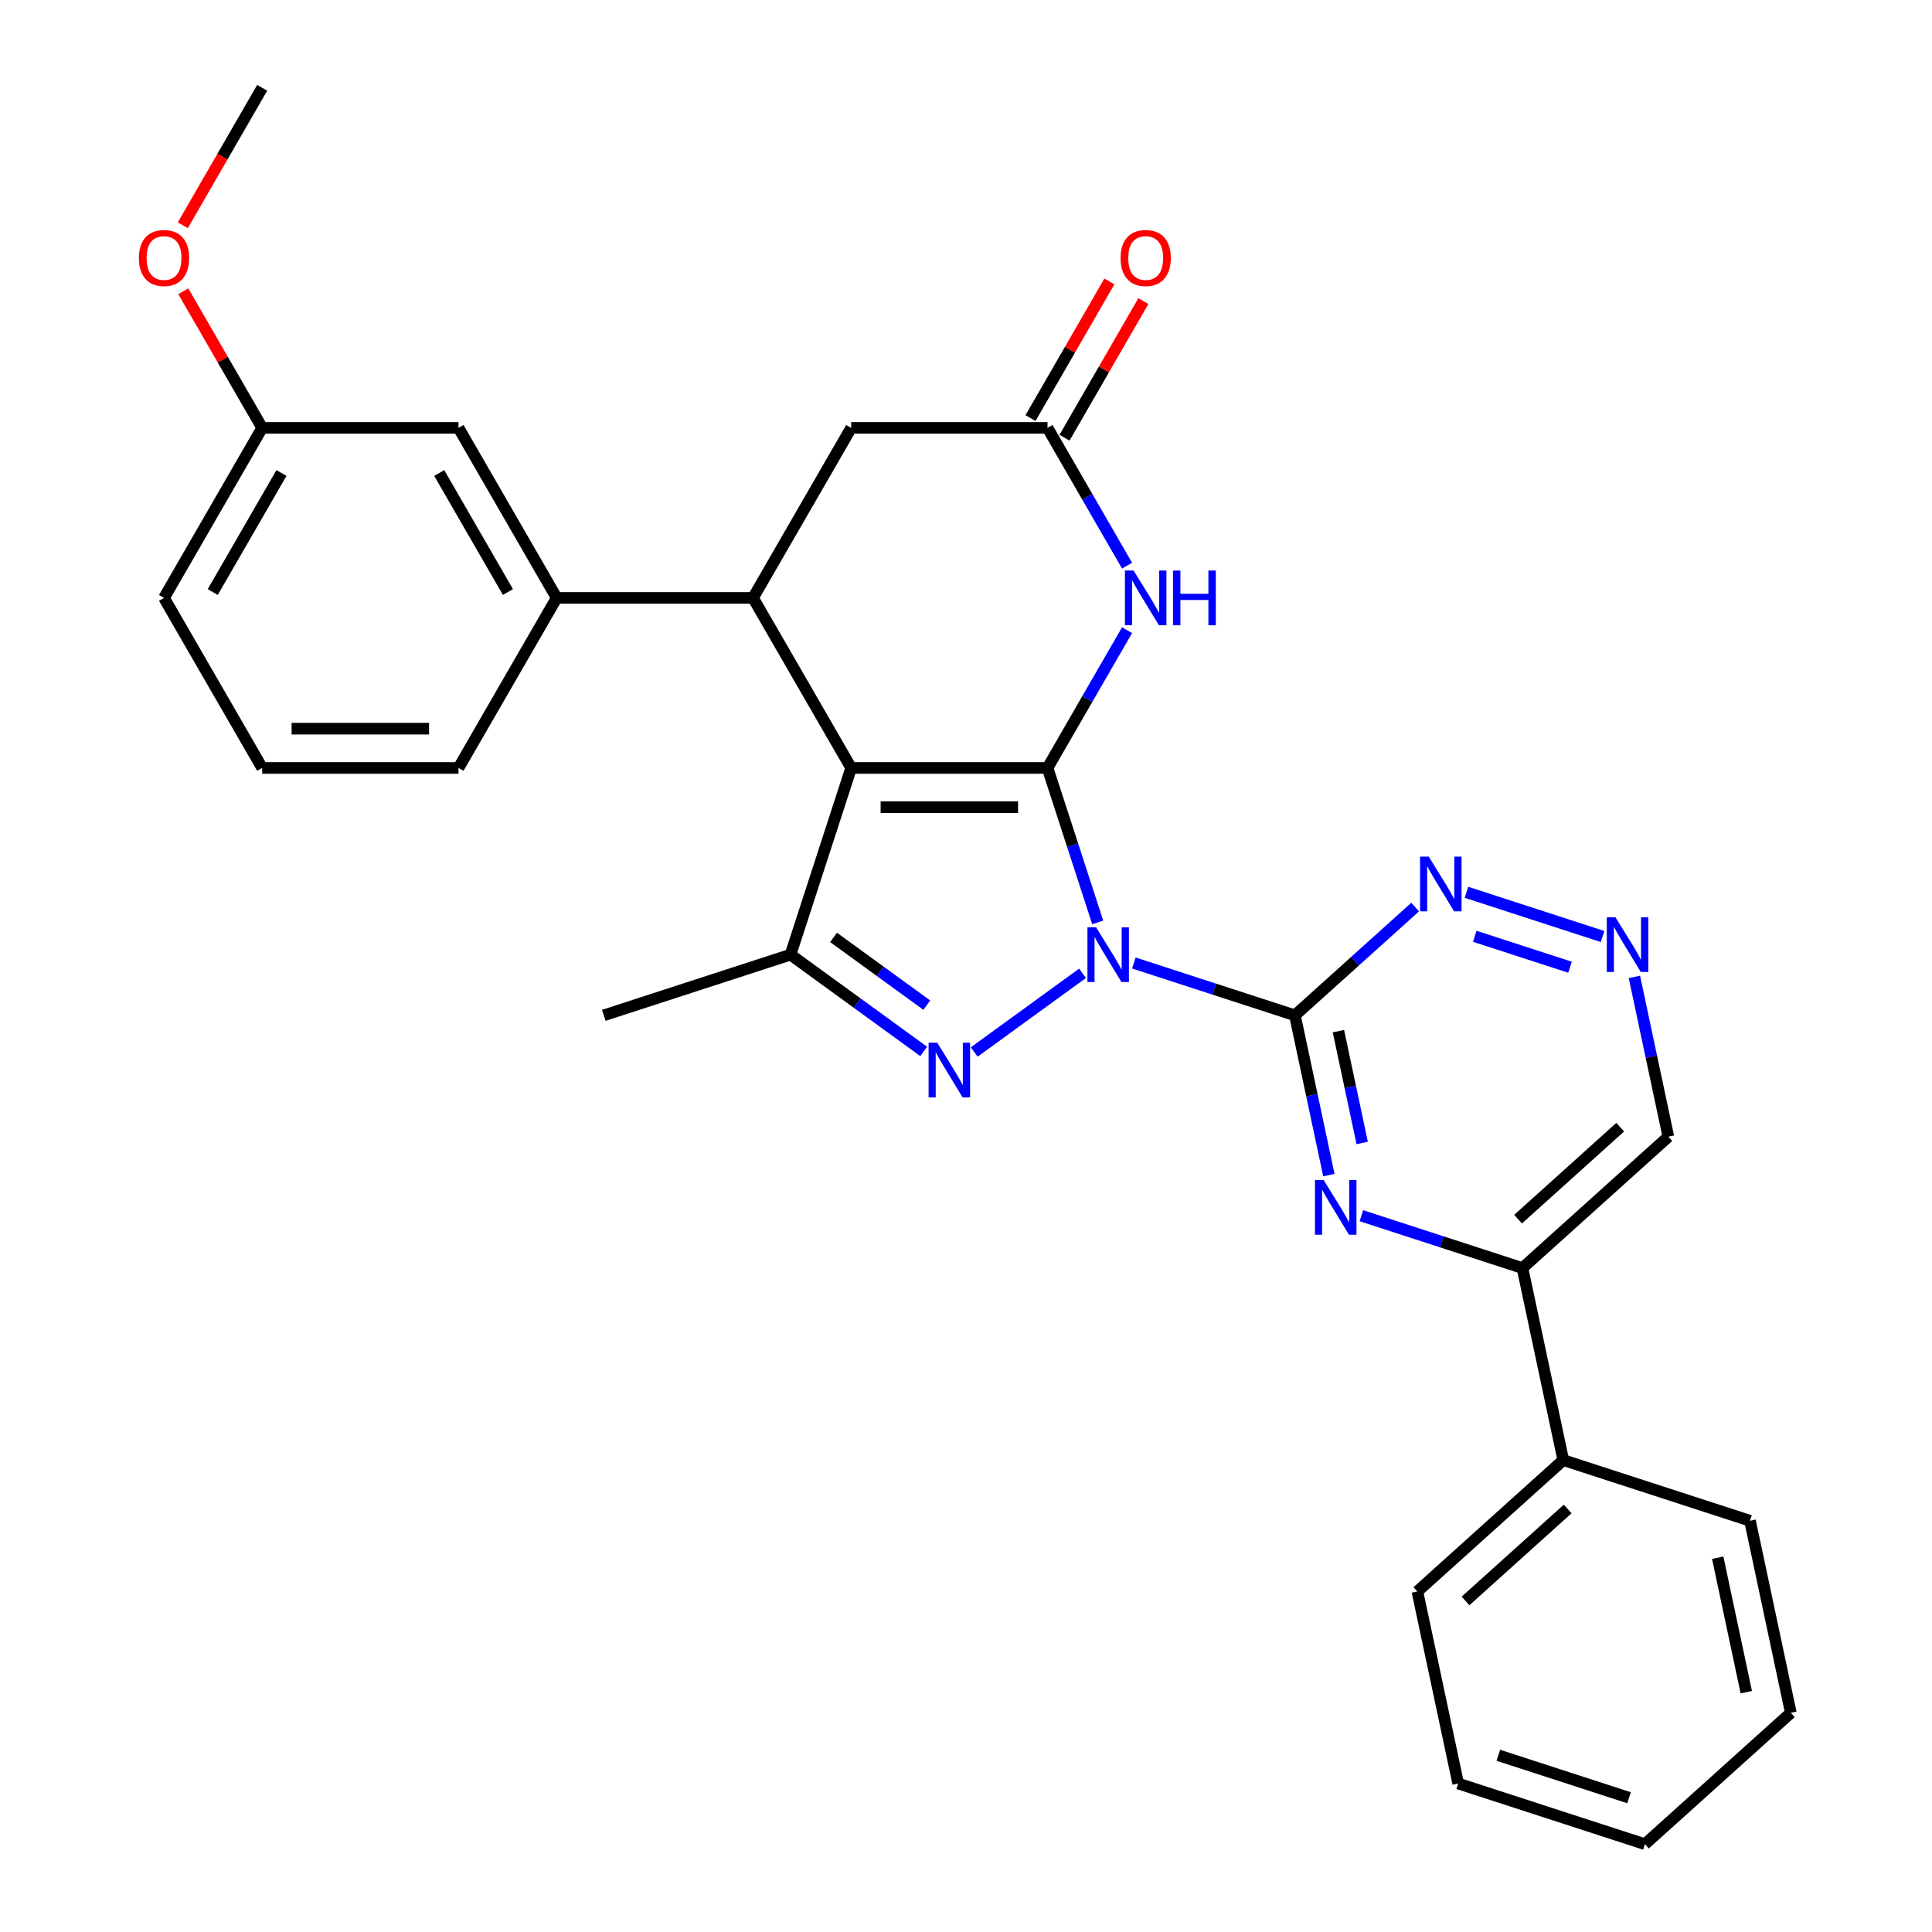 <?xml version='1.0' encoding='iso-8859-1'?>
<svg version='1.1' baseProfile='full'
              xmlns='http://www.w3.org/2000/svg'
                      xmlns:rdkit='http://www.rdkit.org/xml'
                      xmlns:xlink='http://www.w3.org/1999/xlink'
                  xml:space='preserve'
width='1000px' height='1000px' viewBox='0 0 1000 1000'>
<!-- END OF HEADER -->
<rect style='opacity:1.0;fill:#FFFFFF;stroke:none' width='1000' height='1000' x='0' y='0'> </rect>
<path class='bond-0' d='M 568.169,477.432 L 555.181,437.458' style='fill:none;fill-rule:evenodd;stroke:#0000FF;stroke-width:6px;stroke-linecap:butt;stroke-linejoin:miter;stroke-opacity:1' />
<path class='bond-0' d='M 555.181,437.458 L 542.192,397.484' style='fill:none;fill-rule:evenodd;stroke:#000000;stroke-width:6px;stroke-linecap:butt;stroke-linejoin:miter;stroke-opacity:1' />
<path class='bond-2' d='M 560.315,503.782 L 504.251,544.514' style='fill:none;fill-rule:evenodd;stroke:#0000FF;stroke-width:6px;stroke-linecap:butt;stroke-linejoin:miter;stroke-opacity:1' />
<path class='bond-3' d='M 586.876,498.448 L 628.56,511.992' style='fill:none;fill-rule:evenodd;stroke:#0000FF;stroke-width:6px;stroke-linecap:butt;stroke-linejoin:miter;stroke-opacity:1' />
<path class='bond-3' d='M 628.56,511.992 L 670.244,525.536' style='fill:none;fill-rule:evenodd;stroke:#000000;stroke-width:6px;stroke-linecap:butt;stroke-linejoin:miter;stroke-opacity:1' />
<path class='bond-1' d='M 542.192,397.484 L 440.57,397.484' style='fill:none;fill-rule:evenodd;stroke:#000000;stroke-width:6px;stroke-linecap:butt;stroke-linejoin:miter;stroke-opacity:1' />
<path class='bond-1' d='M 526.949,417.809 L 455.813,417.809' style='fill:none;fill-rule:evenodd;stroke:#000000;stroke-width:6px;stroke-linecap:butt;stroke-linejoin:miter;stroke-opacity:1' />
<path class='bond-5' d='M 542.192,397.484 L 562.777,361.831' style='fill:none;fill-rule:evenodd;stroke:#000000;stroke-width:6px;stroke-linecap:butt;stroke-linejoin:miter;stroke-opacity:1' />
<path class='bond-5' d='M 562.777,361.831 L 583.361,326.178' style='fill:none;fill-rule:evenodd;stroke:#0000FF;stroke-width:6px;stroke-linecap:butt;stroke-linejoin:miter;stroke-opacity:1' />
<path class='bond-6' d='M 440.57,397.484 L 389.759,309.477' style='fill:none;fill-rule:evenodd;stroke:#000000;stroke-width:6px;stroke-linecap:butt;stroke-linejoin:miter;stroke-opacity:1' />
<path class='bond-30' d='M 440.57,397.484 L 409.167,494.133' style='fill:none;fill-rule:evenodd;stroke:#000000;stroke-width:6px;stroke-linecap:butt;stroke-linejoin:miter;stroke-opacity:1' />
<path class='bond-4' d='M 478.101,544.216 L 443.634,519.175' style='fill:none;fill-rule:evenodd;stroke:#0000FF;stroke-width:6px;stroke-linecap:butt;stroke-linejoin:miter;stroke-opacity:1' />
<path class='bond-4' d='M 443.634,519.175 L 409.167,494.133' style='fill:none;fill-rule:evenodd;stroke:#000000;stroke-width:6px;stroke-linecap:butt;stroke-linejoin:miter;stroke-opacity:1' />
<path class='bond-4' d='M 479.707,520.261 L 455.58,502.732' style='fill:none;fill-rule:evenodd;stroke:#0000FF;stroke-width:6px;stroke-linecap:butt;stroke-linejoin:miter;stroke-opacity:1' />
<path class='bond-4' d='M 455.58,502.732 L 431.453,485.203' style='fill:none;fill-rule:evenodd;stroke:#000000;stroke-width:6px;stroke-linecap:butt;stroke-linejoin:miter;stroke-opacity:1' />
<path class='bond-7' d='M 670.244,525.536 L 679.033,566.887' style='fill:none;fill-rule:evenodd;stroke:#000000;stroke-width:6px;stroke-linecap:butt;stroke-linejoin:miter;stroke-opacity:1' />
<path class='bond-7' d='M 679.033,566.887 L 687.822,608.237' style='fill:none;fill-rule:evenodd;stroke:#0000FF;stroke-width:6px;stroke-linecap:butt;stroke-linejoin:miter;stroke-opacity:1' />
<path class='bond-7' d='M 692.761,533.716 L 698.913,562.661' style='fill:none;fill-rule:evenodd;stroke:#000000;stroke-width:6px;stroke-linecap:butt;stroke-linejoin:miter;stroke-opacity:1' />
<path class='bond-7' d='M 698.913,562.661 L 705.066,591.606' style='fill:none;fill-rule:evenodd;stroke:#0000FF;stroke-width:6px;stroke-linecap:butt;stroke-linejoin:miter;stroke-opacity:1' />
<path class='bond-9' d='M 670.244,525.536 L 701.364,497.516' style='fill:none;fill-rule:evenodd;stroke:#000000;stroke-width:6px;stroke-linecap:butt;stroke-linejoin:miter;stroke-opacity:1' />
<path class='bond-9' d='M 701.364,497.516 L 732.483,469.495' style='fill:none;fill-rule:evenodd;stroke:#0000FF;stroke-width:6px;stroke-linecap:butt;stroke-linejoin:miter;stroke-opacity:1' />
<path class='bond-19' d='M 409.167,494.133 L 312.518,525.536' style='fill:none;fill-rule:evenodd;stroke:#000000;stroke-width:6px;stroke-linecap:butt;stroke-linejoin:miter;stroke-opacity:1' />
<path class='bond-8' d='M 583.361,292.776 L 562.777,257.123' style='fill:none;fill-rule:evenodd;stroke:#0000FF;stroke-width:6px;stroke-linecap:butt;stroke-linejoin:miter;stroke-opacity:1' />
<path class='bond-8' d='M 562.777,257.123 L 542.192,221.47' style='fill:none;fill-rule:evenodd;stroke:#000000;stroke-width:6px;stroke-linecap:butt;stroke-linejoin:miter;stroke-opacity:1' />
<path class='bond-10' d='M 389.759,309.477 L 288.137,309.477' style='fill:none;fill-rule:evenodd;stroke:#000000;stroke-width:6px;stroke-linecap:butt;stroke-linejoin:miter;stroke-opacity:1' />
<path class='bond-32' d='M 389.759,309.477 L 440.57,221.47' style='fill:none;fill-rule:evenodd;stroke:#000000;stroke-width:6px;stroke-linecap:butt;stroke-linejoin:miter;stroke-opacity:1' />
<path class='bond-11' d='M 704.653,629.253 L 746.337,642.797' style='fill:none;fill-rule:evenodd;stroke:#0000FF;stroke-width:6px;stroke-linecap:butt;stroke-linejoin:miter;stroke-opacity:1' />
<path class='bond-11' d='M 746.337,642.797 L 788.021,656.341' style='fill:none;fill-rule:evenodd;stroke:#000000;stroke-width:6px;stroke-linecap:butt;stroke-linejoin:miter;stroke-opacity:1' />
<path class='bond-13' d='M 542.192,221.47 L 440.57,221.47' style='fill:none;fill-rule:evenodd;stroke:#000000;stroke-width:6px;stroke-linecap:butt;stroke-linejoin:miter;stroke-opacity:1' />
<path class='bond-15' d='M 550.993,226.551 L 571.404,191.197' style='fill:none;fill-rule:evenodd;stroke:#000000;stroke-width:6px;stroke-linecap:butt;stroke-linejoin:miter;stroke-opacity:1' />
<path class='bond-15' d='M 571.404,191.197 L 591.816,155.844' style='fill:none;fill-rule:evenodd;stroke:#FF0000;stroke-width:6px;stroke-linecap:butt;stroke-linejoin:miter;stroke-opacity:1' />
<path class='bond-15' d='M 533.391,216.388 L 553.803,181.035' style='fill:none;fill-rule:evenodd;stroke:#000000;stroke-width:6px;stroke-linecap:butt;stroke-linejoin:miter;stroke-opacity:1' />
<path class='bond-15' d='M 553.803,181.035 L 574.214,145.681' style='fill:none;fill-rule:evenodd;stroke:#FF0000;stroke-width:6px;stroke-linecap:butt;stroke-linejoin:miter;stroke-opacity:1' />
<path class='bond-12' d='M 759.044,461.853 L 829.481,484.739' style='fill:none;fill-rule:evenodd;stroke:#0000FF;stroke-width:6px;stroke-linecap:butt;stroke-linejoin:miter;stroke-opacity:1' />
<path class='bond-12' d='M 763.329,484.615 L 812.635,500.636' style='fill:none;fill-rule:evenodd;stroke:#0000FF;stroke-width:6px;stroke-linecap:butt;stroke-linejoin:miter;stroke-opacity:1' />
<path class='bond-14' d='M 288.137,309.477 L 237.325,221.47' style='fill:none;fill-rule:evenodd;stroke:#000000;stroke-width:6px;stroke-linecap:butt;stroke-linejoin:miter;stroke-opacity:1' />
<path class='bond-14' d='M 262.913,306.438 L 227.346,244.833' style='fill:none;fill-rule:evenodd;stroke:#000000;stroke-width:6px;stroke-linecap:butt;stroke-linejoin:miter;stroke-opacity:1' />
<path class='bond-20' d='M 288.137,309.477 L 237.325,397.484' style='fill:none;fill-rule:evenodd;stroke:#000000;stroke-width:6px;stroke-linecap:butt;stroke-linejoin:miter;stroke-opacity:1' />
<path class='bond-17' d='M 788.021,656.341 L 809.149,755.742' style='fill:none;fill-rule:evenodd;stroke:#000000;stroke-width:6px;stroke-linecap:butt;stroke-linejoin:miter;stroke-opacity:1' />
<path class='bond-31' d='M 788.021,656.341 L 863.541,588.342' style='fill:none;fill-rule:evenodd;stroke:#000000;stroke-width:6px;stroke-linecap:butt;stroke-linejoin:miter;stroke-opacity:1' />
<path class='bond-31' d='M 785.749,631.037 L 838.613,583.438' style='fill:none;fill-rule:evenodd;stroke:#000000;stroke-width:6px;stroke-linecap:butt;stroke-linejoin:miter;stroke-opacity:1' />
<path class='bond-16' d='M 845.962,505.641 L 854.752,546.992' style='fill:none;fill-rule:evenodd;stroke:#0000FF;stroke-width:6px;stroke-linecap:butt;stroke-linejoin:miter;stroke-opacity:1' />
<path class='bond-16' d='M 854.752,546.992 L 863.541,588.342' style='fill:none;fill-rule:evenodd;stroke:#000000;stroke-width:6px;stroke-linecap:butt;stroke-linejoin:miter;stroke-opacity:1' />
<path class='bond-18' d='M 237.325,221.47 L 135.703,221.47' style='fill:none;fill-rule:evenodd;stroke:#000000;stroke-width:6px;stroke-linecap:butt;stroke-linejoin:miter;stroke-opacity:1' />
<path class='bond-23' d='M 809.149,755.742 L 733.629,823.741' style='fill:none;fill-rule:evenodd;stroke:#000000;stroke-width:6px;stroke-linecap:butt;stroke-linejoin:miter;stroke-opacity:1' />
<path class='bond-23' d='M 811.421,781.046 L 758.557,828.645' style='fill:none;fill-rule:evenodd;stroke:#000000;stroke-width:6px;stroke-linecap:butt;stroke-linejoin:miter;stroke-opacity:1' />
<path class='bond-24' d='M 809.149,755.742 L 905.798,787.145' style='fill:none;fill-rule:evenodd;stroke:#000000;stroke-width:6px;stroke-linecap:butt;stroke-linejoin:miter;stroke-opacity:1' />
<path class='bond-21' d='M 135.703,221.47 L 115.292,186.116' style='fill:none;fill-rule:evenodd;stroke:#000000;stroke-width:6px;stroke-linecap:butt;stroke-linejoin:miter;stroke-opacity:1' />
<path class='bond-21' d='M 115.292,186.116 L 94.88,150.763' style='fill:none;fill-rule:evenodd;stroke:#FF0000;stroke-width:6px;stroke-linecap:butt;stroke-linejoin:miter;stroke-opacity:1' />
<path class='bond-34' d='M 135.703,221.47 L 84.892,309.477' style='fill:none;fill-rule:evenodd;stroke:#000000;stroke-width:6px;stroke-linecap:butt;stroke-linejoin:miter;stroke-opacity:1' />
<path class='bond-34' d='M 145.683,244.833 L 110.115,306.438' style='fill:none;fill-rule:evenodd;stroke:#000000;stroke-width:6px;stroke-linecap:butt;stroke-linejoin:miter;stroke-opacity:1' />
<path class='bond-22' d='M 237.325,397.484 L 135.703,397.484' style='fill:none;fill-rule:evenodd;stroke:#000000;stroke-width:6px;stroke-linecap:butt;stroke-linejoin:miter;stroke-opacity:1' />
<path class='bond-22' d='M 222.082,377.16 L 150.946,377.16' style='fill:none;fill-rule:evenodd;stroke:#000000;stroke-width:6px;stroke-linecap:butt;stroke-linejoin:miter;stroke-opacity:1' />
<path class='bond-26' d='M 94.626,116.601 L 115.165,81.028' style='fill:none;fill-rule:evenodd;stroke:#FF0000;stroke-width:6px;stroke-linecap:butt;stroke-linejoin:miter;stroke-opacity:1' />
<path class='bond-26' d='M 115.165,81.028 L 135.703,45.455' style='fill:none;fill-rule:evenodd;stroke:#000000;stroke-width:6px;stroke-linecap:butt;stroke-linejoin:miter;stroke-opacity:1' />
<path class='bond-25' d='M 135.703,397.484 L 84.892,309.477' style='fill:none;fill-rule:evenodd;stroke:#000000;stroke-width:6px;stroke-linecap:butt;stroke-linejoin:miter;stroke-opacity:1' />
<path class='bond-28' d='M 733.629,823.741 L 754.758,923.142' style='fill:none;fill-rule:evenodd;stroke:#000000;stroke-width:6px;stroke-linecap:butt;stroke-linejoin:miter;stroke-opacity:1' />
<path class='bond-27' d='M 905.798,787.145 L 926.926,886.547' style='fill:none;fill-rule:evenodd;stroke:#000000;stroke-width:6px;stroke-linecap:butt;stroke-linejoin:miter;stroke-opacity:1' />
<path class='bond-27' d='M 889.087,806.281 L 903.877,875.862' style='fill:none;fill-rule:evenodd;stroke:#000000;stroke-width:6px;stroke-linecap:butt;stroke-linejoin:miter;stroke-opacity:1' />
<path class='bond-29' d='M 926.926,886.547 L 851.406,954.545' style='fill:none;fill-rule:evenodd;stroke:#000000;stroke-width:6px;stroke-linecap:butt;stroke-linejoin:miter;stroke-opacity:1' />
<path class='bond-33' d='M 754.758,923.142 L 851.406,954.545' style='fill:none;fill-rule:evenodd;stroke:#000000;stroke-width:6px;stroke-linecap:butt;stroke-linejoin:miter;stroke-opacity:1' />
<path class='bond-33' d='M 775.536,908.523 L 843.189,930.505' style='fill:none;fill-rule:evenodd;stroke:#000000;stroke-width:6px;stroke-linecap:butt;stroke-linejoin:miter;stroke-opacity:1' />
<path  class='atom-0' d='M 567.335 479.973
L 576.615 494.973
Q 577.535 496.453, 579.015 499.133
Q 580.495 501.813, 580.575 501.973
L 580.575 479.973
L 584.335 479.973
L 584.335 508.293
L 580.455 508.293
L 570.495 491.893
Q 569.335 489.973, 568.095 487.773
Q 566.895 485.573, 566.535 484.893
L 566.535 508.293
L 562.855 508.293
L 562.855 479.973
L 567.335 479.973
' fill='#0000FF'/>
<path  class='atom-3' d='M 485.121 539.705
L 494.401 554.705
Q 495.321 556.185, 496.801 558.865
Q 498.281 561.545, 498.361 561.705
L 498.361 539.705
L 502.121 539.705
L 502.121 568.025
L 498.241 568.025
L 488.281 551.625
Q 487.121 549.705, 485.881 547.505
Q 484.681 545.305, 484.321 544.625
L 484.321 568.025
L 480.641 568.025
L 480.641 539.705
L 485.121 539.705
' fill='#0000FF'/>
<path  class='atom-6' d='M 586.743 295.317
L 596.023 310.317
Q 596.943 311.797, 598.423 314.477
Q 599.903 317.157, 599.983 317.317
L 599.983 295.317
L 603.743 295.317
L 603.743 323.637
L 599.863 323.637
L 589.903 307.237
Q 588.743 305.317, 587.503 303.117
Q 586.303 300.917, 585.943 300.237
L 585.943 323.637
L 582.263 323.637
L 582.263 295.317
L 586.743 295.317
' fill='#0000FF'/>
<path  class='atom-6' d='M 607.143 295.317
L 610.983 295.317
L 610.983 307.357
L 625.463 307.357
L 625.463 295.317
L 629.303 295.317
L 629.303 323.637
L 625.463 323.637
L 625.463 310.557
L 610.983 310.557
L 610.983 323.637
L 607.143 323.637
L 607.143 295.317
' fill='#0000FF'/>
<path  class='atom-8' d='M 685.112 610.778
L 694.392 625.778
Q 695.312 627.258, 696.792 629.938
Q 698.272 632.618, 698.352 632.778
L 698.352 610.778
L 702.112 610.778
L 702.112 639.098
L 698.232 639.098
L 688.272 622.698
Q 687.112 620.778, 685.872 618.578
Q 684.672 616.378, 684.312 615.698
L 684.312 639.098
L 680.632 639.098
L 680.632 610.778
L 685.112 610.778
' fill='#0000FF'/>
<path  class='atom-10' d='M 739.504 443.377
L 748.784 458.377
Q 749.704 459.857, 751.184 462.537
Q 752.664 465.217, 752.744 465.377
L 752.744 443.377
L 756.504 443.377
L 756.504 471.697
L 752.624 471.697
L 742.664 455.297
Q 741.504 453.377, 740.264 451.177
Q 739.064 448.977, 738.704 448.297
L 738.704 471.697
L 735.024 471.697
L 735.024 443.377
L 739.504 443.377
' fill='#0000FF'/>
<path  class='atom-13' d='M 836.152 474.78
L 845.432 489.78
Q 846.352 491.26, 847.832 493.94
Q 849.312 496.62, 849.392 496.78
L 849.392 474.78
L 853.152 474.78
L 853.152 503.1
L 849.272 503.1
L 839.312 486.7
Q 838.152 484.78, 836.912 482.58
Q 835.712 480.38, 835.352 479.7
L 835.352 503.1
L 831.672 503.1
L 831.672 474.78
L 836.152 474.78
' fill='#0000FF'/>
<path  class='atom-16' d='M 580.003 133.542
Q 580.003 126.742, 583.363 122.942
Q 586.723 119.142, 593.003 119.142
Q 599.283 119.142, 602.643 122.942
Q 606.003 126.742, 606.003 133.542
Q 606.003 140.422, 602.603 144.342
Q 599.203 148.222, 593.003 148.222
Q 586.763 148.222, 583.363 144.342
Q 580.003 140.462, 580.003 133.542
M 593.003 145.022
Q 597.323 145.022, 599.643 142.142
Q 602.003 139.222, 602.003 133.542
Q 602.003 127.982, 599.643 125.182
Q 597.323 122.342, 593.003 122.342
Q 588.683 122.342, 586.323 125.142
Q 584.003 127.942, 584.003 133.542
Q 584.003 139.262, 586.323 142.142
Q 588.683 145.022, 593.003 145.022
' fill='#FF0000'/>
<path  class='atom-22' d='M 71.892 133.542
Q 71.892 126.742, 75.252 122.942
Q 78.612 119.142, 84.892 119.142
Q 91.172 119.142, 94.532 122.942
Q 97.892 126.742, 97.892 133.542
Q 97.892 140.422, 94.492 144.342
Q 91.092 148.222, 84.892 148.222
Q 78.652 148.222, 75.252 144.342
Q 71.892 140.462, 71.892 133.542
M 84.892 145.022
Q 89.212 145.022, 91.532 142.142
Q 93.892 139.222, 93.892 133.542
Q 93.892 127.982, 91.532 125.182
Q 89.212 122.342, 84.892 122.342
Q 80.572 122.342, 78.212 125.142
Q 75.892 127.942, 75.892 133.542
Q 75.892 139.262, 78.212 142.142
Q 80.572 145.022, 84.892 145.022
' fill='#FF0000'/>
</svg>
